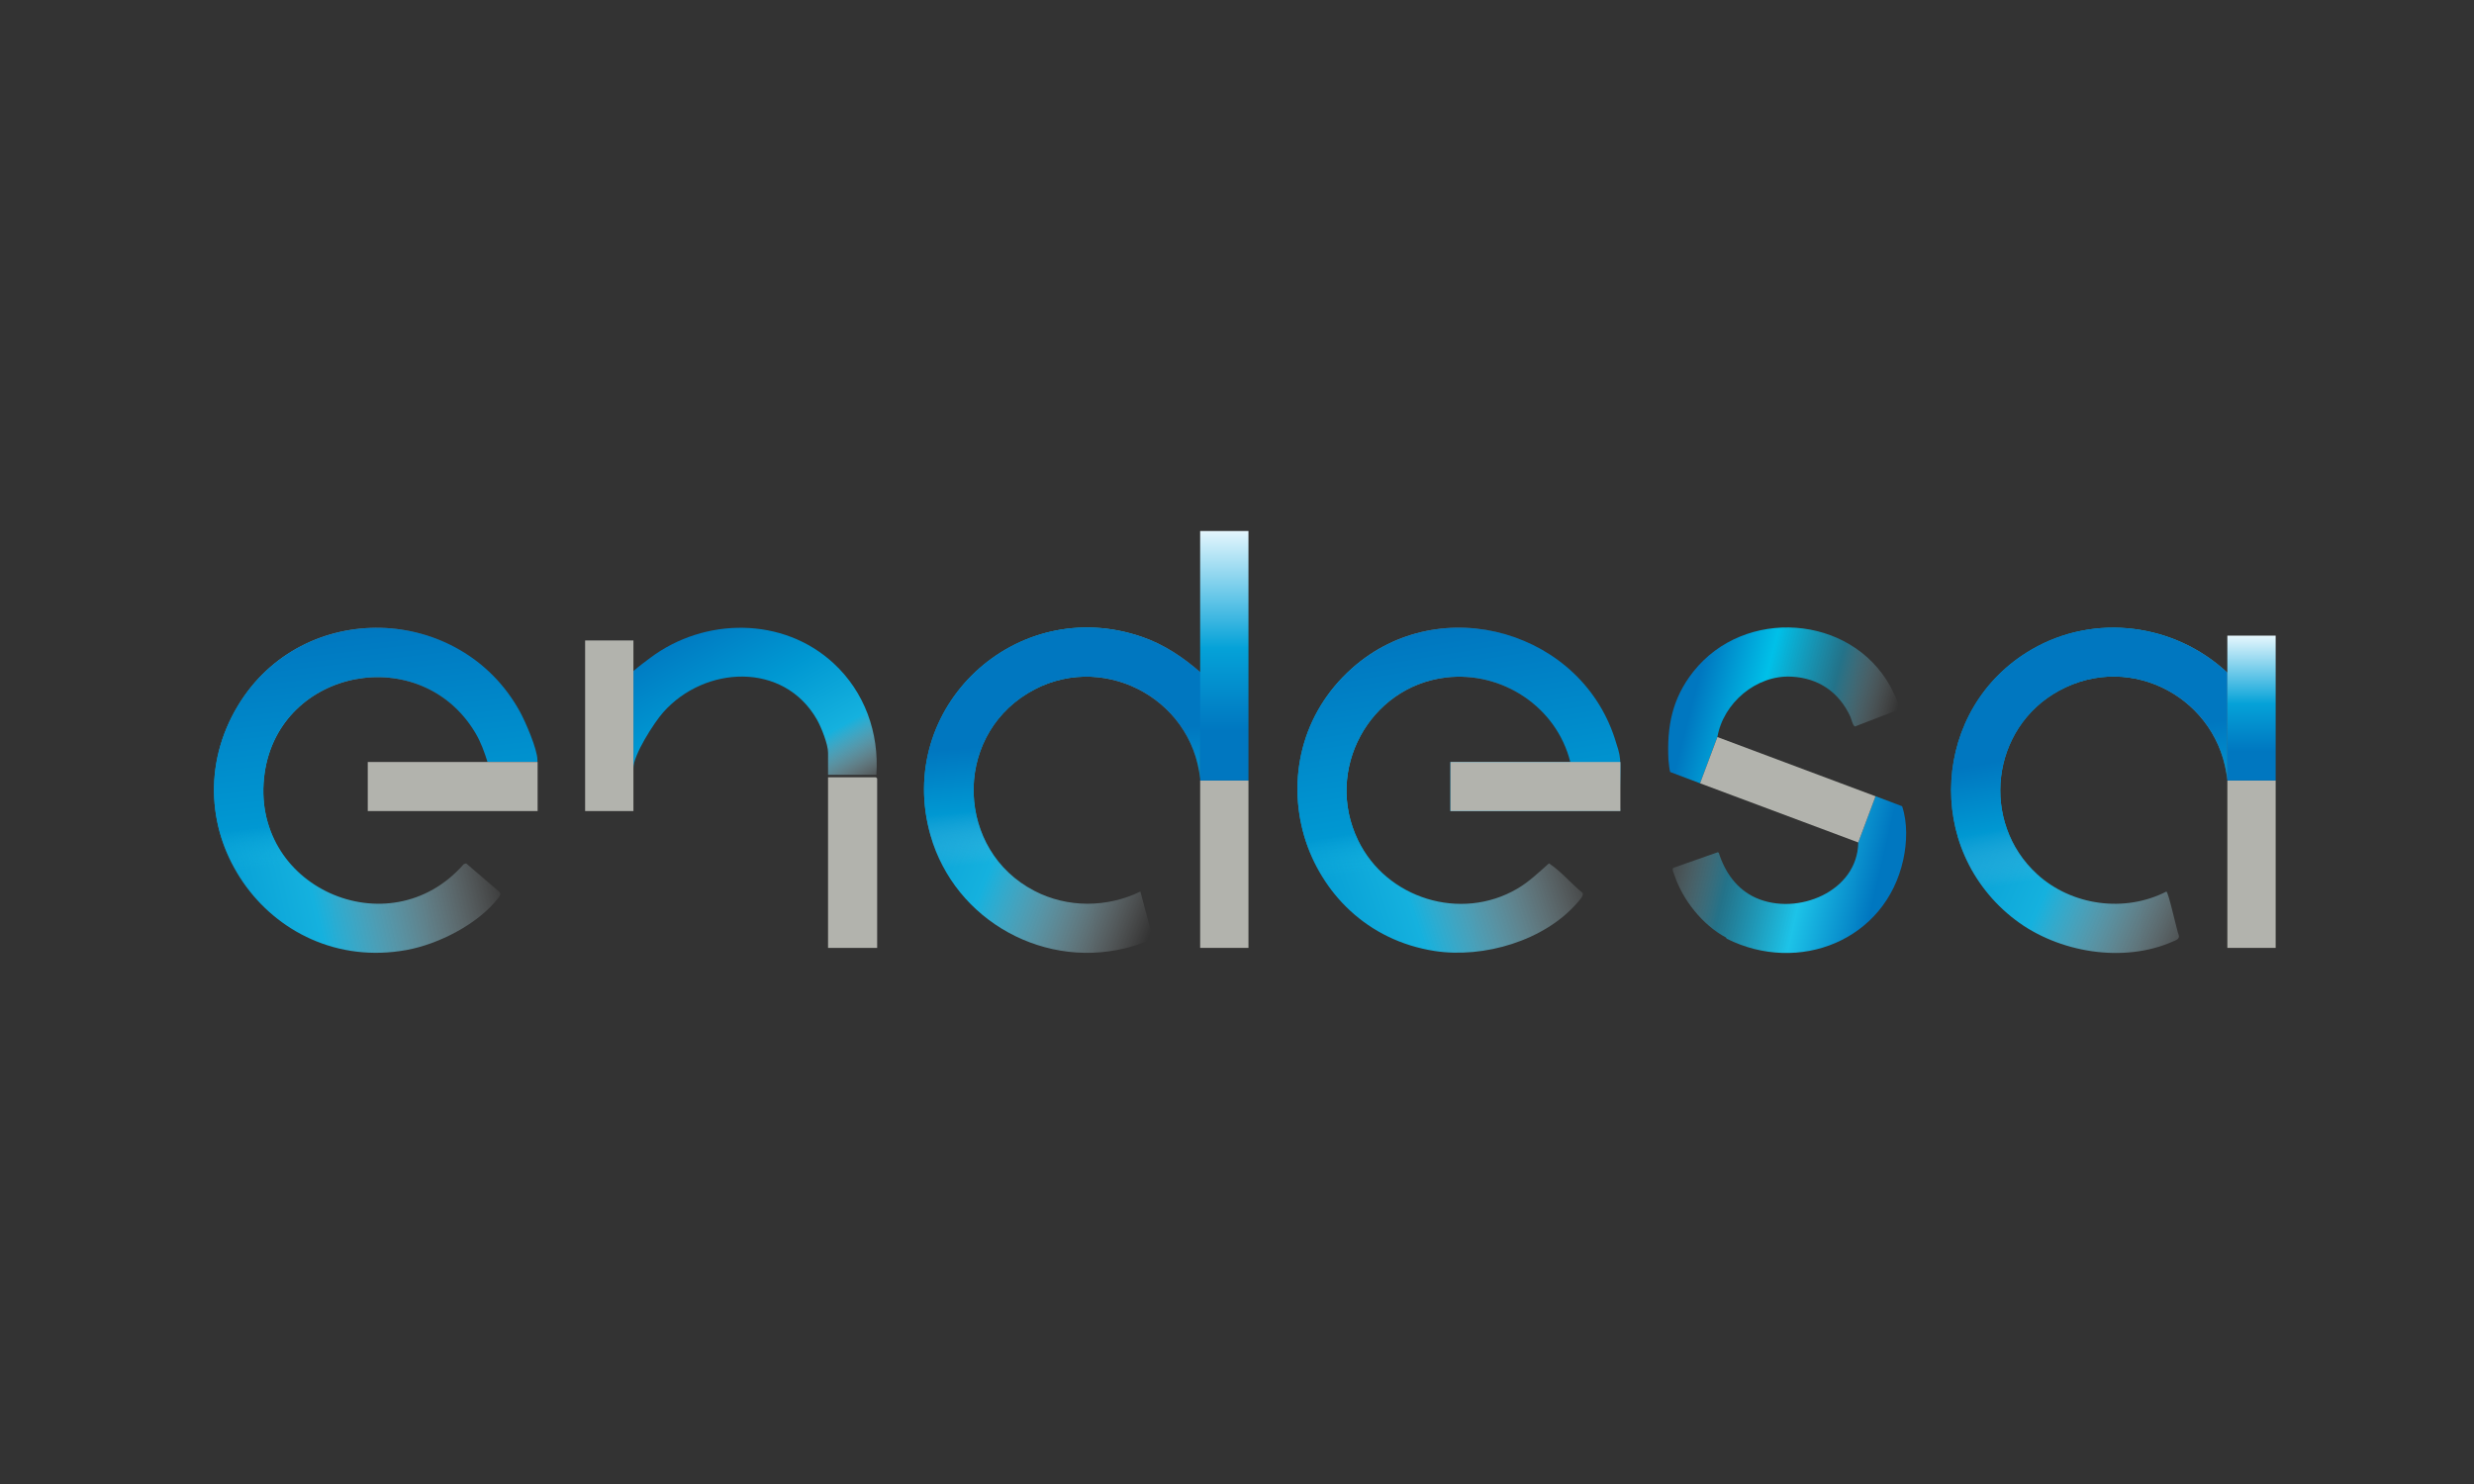 <svg width="120" height="72" viewBox="0 0 120 72" fill="none" xmlns="http://www.w3.org/2000/svg">
<rect x="0" y="0" width="120" height="72" fill="#333333" stroke="none"/>
<path d="M83.713 45.483L83.755 45.545C87.252 47.294 91.467 45.624 92.319 41.702C92.498 40.878 92.528 39.918 92.262 39.117L90.973 38.629L90.134 40.874C90.101 43.26 87.171 44.451 85.172 43.563C84.248 43.153 83.67 42.325 83.371 41.382L83.327 41.345L81.164 42.105C81.08 42.17 81.183 42.356 81.213 42.446C81.612 43.661 82.588 44.884 83.713 45.483Z" fill="url(#paint0_linear_31387_731)"/>
<path d="M81.016 37.458L82.461 38.004L83.301 35.759C83.585 34.108 85.185 32.746 86.886 32.829C88.205 32.893 89.202 33.581 89.749 34.769C89.802 34.885 89.868 35.219 89.977 35.246L92.081 34.435C92.1 34.414 92.124 34.392 92.13 34.365C92.159 34.238 91.777 33.46 91.688 33.298C89.757 29.801 84.61 29.461 82.141 32.578C81.111 33.878 80.845 35.235 80.928 36.873C80.933 36.97 80.986 37.433 81.016 37.458Z" fill="url(#paint1_linear_31387_731)"/>
<path d="M30.724 32.557C30.97 32.343 31.276 32.114 31.539 31.917C34.171 29.943 37.983 29.913 40.438 32.186C41.938 33.574 42.647 35.553 42.508 37.594H40.165V36.52C40.165 36.11 39.834 35.28 39.625 34.913C38.013 32.089 34.172 32.287 32.161 34.569C31.722 35.068 30.724 36.62 30.724 37.262C30.722 37.246 30.724 37.272 30.724 37.262V32.557C30.684 32.557 30.645 32.596 30.724 32.557C30.665 32.577 30.626 32.596 30.724 32.557C30.669 32.469 30.665 32.596 30.724 32.557Z" fill="url(#paint2_linear_31387_731)"/>
<path d="M42.546 45.989H40.164V37.711H42.488L42.546 37.77V45.989Z" fill="#B2B3AD"/>
<path d="M76.166 36.97C75.501 34.303 72.862 32.547 70.134 32.87C66.398 33.314 64.22 37.38 65.87 40.764C67.249 43.595 70.845 44.722 73.59 43.12C74.165 42.785 74.642 42.322 75.132 41.888C75.736 42.284 76.193 42.857 76.754 43.313C76.845 43.438 76.61 43.678 76.519 43.785C74.929 45.639 71.965 46.506 69.592 46.141C63.032 45.131 60.604 36.848 65.584 32.42C69.88 28.599 76.828 30.626 78.402 36.081C78.693 36.931 78.568 36.97 78.568 39.156C78.561 39.213 78.624 39.318 78.568 39.352H70.356V36.97L76.166 36.97Z" fill="url(#paint3_linear_31387_731)"/>
<path d="M76.166 36.97C75.501 34.303 72.862 32.547 70.134 32.87C66.398 33.314 64.22 37.38 65.87 40.764C67.249 43.595 70.845 44.722 73.59 43.12C74.165 42.785 74.642 42.322 75.132 41.888C75.736 42.284 76.193 42.857 76.754 43.313C76.845 43.438 76.61 43.678 76.519 43.785C74.929 45.639 71.965 46.506 69.592 46.141C63.032 45.131 60.604 36.848 65.584 32.42C69.88 28.599 76.828 30.626 78.402 36.081C78.693 36.931 78.568 36.97 78.568 39.156C78.561 39.213 78.624 39.318 78.568 39.352H70.356V36.97L76.166 36.97Z" fill="url(#paint4_linear_31387_731)"/>
<path d="M70.356 36.97L78.596 36.97V39.351L70.356 39.352V36.97Z" fill="#B2B3AD"/>
<path d="M23.647 36.97C23.497 36.489 23.325 36.013 23.068 35.577C20.439 31.117 13.572 32.398 12.836 37.502C12.042 43.018 18.881 46.066 22.493 41.927L22.61 41.888L24.235 43.283C24.313 43.408 24.23 43.489 24.153 43.587C23.178 44.843 21.257 45.815 19.71 46.094C13.009 47.305 8.011 40.068 11.55 34.224C14.685 29.048 22.323 29.267 25.216 34.523C25.482 35.005 26.068 36.357 26.068 36.872V36.97H23.647Z" fill="url(#paint5_linear_31387_731)"/>
<path d="M23.647 36.97C23.497 36.489 23.325 36.013 23.068 35.577C20.439 31.117 13.572 32.398 12.836 37.502C12.042 43.018 18.881 46.066 22.493 41.927L22.61 41.888L24.235 43.283C24.313 43.408 24.23 43.489 24.153 43.587C23.178 44.843 21.257 45.815 19.71 46.094C13.009 47.305 8.011 40.068 11.55 34.224C14.685 29.048 22.323 29.267 25.216 34.523C25.482 35.005 26.068 36.357 26.068 36.872V36.97H23.647Z" fill="url(#paint6_linear_31387_731)"/>
<path d="M17.838 36.97H26.077V39.351H17.838V36.97Z" fill="#B2B3AD"/>
<path d="M30.724 31.073V39.351H28.381V31.073H30.724Z" fill="#B2B3AD"/>
<path d="M60.556 37.868V45.989H58.213V37.868H60.556Z" fill="#B2B3AD"/>
<path d="M58.213 37.789C57.797 33.79 53.322 31.523 49.852 33.634C46.199 35.856 46.396 41.264 50.174 43.223C51.779 44.056 53.696 44.043 55.315 43.256L55.891 45.432C55.888 45.619 55.114 45.858 54.942 45.909C50.758 47.145 46.312 44.691 45.135 40.531C43.374 34.311 49.291 28.797 55.392 30.899C56.465 31.269 57.397 31.893 58.244 32.635L58.213 37.789Z" fill="url(#paint7_linear_31387_731)"/>
<path d="M58.213 37.789C57.797 33.79 53.322 31.523 49.852 33.634C46.199 35.856 46.396 41.264 50.174 43.223C51.779 44.056 53.696 44.043 55.315 43.256L55.891 45.432C55.888 45.619 55.114 45.858 54.942 45.909C50.758 47.145 46.312 44.691 45.135 40.531C43.374 34.311 49.291 28.797 55.392 30.899C56.465 31.269 57.397 31.893 58.244 32.635L58.213 37.789Z" fill="url(#paint8_linear_31387_731)"/>
<path d="M60.556 25.763L60.556 37.868H58.213L58.213 25.763L60.556 25.763Z" fill="url(#paint9_linear_31387_731)"/>
<path d="M110.38 37.868V45.989H108.037V37.868H110.38Z" fill="#B2B3AD"/>
<path d="M108.037 32.635L108.037 37.868C107.65 33.932 103.404 31.579 99.867 33.513C96.561 35.321 96.04 39.893 98.813 42.417C100.486 43.941 103.057 44.294 105.078 43.257C105.187 43.281 105.58 45.144 105.685 45.389C105.716 45.567 105.549 45.611 105.422 45.668C103.005 46.753 99.838 46.213 97.762 44.639C93.274 41.236 93.691 34.316 98.559 31.503C101.616 29.736 105.479 30.252 108.037 32.635Z" fill="url(#paint10_linear_31387_731)"/>
<path d="M108.037 32.635L108.037 37.868C107.65 33.932 103.404 31.579 99.867 33.513C96.561 35.321 96.04 39.893 98.813 42.417C100.486 43.941 103.057 44.294 105.078 43.257C105.187 43.281 105.58 45.144 105.685 45.389C105.716 45.567 105.549 45.611 105.422 45.668C103.005 46.753 99.838 46.213 97.762 44.639C93.274 41.236 93.691 34.316 98.559 31.503C101.616 29.736 105.479 30.252 108.037 32.635Z" fill="url(#paint11_linear_31387_731)"/>
<path d="M110.38 30.839L110.38 37.868H108.037L108.037 30.839H110.38Z" fill="url(#paint12_linear_31387_731)"/>
<path d="M83.301 35.759L90.972 38.633L90.134 40.874L82.461 38.004L83.301 35.759Z" fill="#B2B3AD"/>
<defs>
<linearGradient id="paint0_linear_31387_731" x1="92.641" y1="41.484" x2="78.383" y2="38.194" gradientUnits="userSpaceOnUse">
<stop offset="0.083" stop-color="#0077C0"/>
<stop offset="0.324" stop-color="#1DC3E8"/>
<stop offset="0.575" stop-color="#15B1DE" stop-opacity="0.5"/>
<stop offset="0.819" stop-color="white" stop-opacity="0"/>
</linearGradient>
<linearGradient id="paint1_linear_31387_731" x1="81.308" y1="32.709" x2="94.104" y2="36" gradientUnits="userSpaceOnUse">
<stop offset="0.083" stop-color="#0077C0"/>
<stop offset="0.324" stop-color="#00C0E8"/>
<stop offset="0.575" stop-color="#15B1DE" stop-opacity="0.5"/>
<stop offset="0.819" stop-color="white" stop-opacity="0"/>
</linearGradient>
<linearGradient id="paint2_linear_31387_731" x1="31.951" y1="30.881" x2="39.263" y2="43.678" gradientUnits="userSpaceOnUse">
<stop stop-color="#0077C0"/>
<stop offset="0.301" stop-color="#0098D2"/>
<stop offset="0.554" stop-color="#15B1DE"/>
<stop offset="0.796" stop-color="white" stop-opacity="0"/>
</linearGradient>
<linearGradient id="paint3_linear_31387_731" x1="58.64" y1="46.237" x2="78.383" y2="39.656" gradientUnits="userSpaceOnUse">
<stop stop-color="#0077C0"/>
<stop offset="0.213" stop-color="#0098D2"/>
<stop offset="0.482" stop-color="#15B1DE"/>
<stop offset="0.923" stop-color="white" stop-opacity="0"/>
</linearGradient>
<linearGradient id="paint4_linear_31387_731" x1="69.974" y1="30.516" x2="72.533" y2="46.237" gradientUnits="userSpaceOnUse">
<stop stop-color="#0077C0"/>
<stop offset="0.57" stop-color="#0098D2"/>
<stop offset="0.691" stop-color="#15B1DE" stop-opacity="0"/>
</linearGradient>
<linearGradient id="paint5_linear_31387_731" x1="4.896" y1="44.775" x2="25.735" y2="40.022" gradientUnits="userSpaceOnUse">
<stop stop-color="#0077C0"/>
<stop offset="0.213" stop-color="#0098D2"/>
<stop offset="0.482" stop-color="#15B1DE"/>
<stop offset="0.923" stop-color="white" stop-opacity="0"/>
</linearGradient>
<linearGradient id="paint6_linear_31387_731" x1="18.789" y1="30.15" x2="20.617" y2="46.237" gradientUnits="userSpaceOnUse">
<stop stop-color="#0077C0"/>
<stop offset="0.57" stop-color="#0098D2"/>
<stop offset="0.691" stop-color="#15B1DE" stop-opacity="0"/>
</linearGradient>
<linearGradient id="paint7_linear_31387_731" x1="32.682" y1="32.344" x2="61.931" y2="43.678" gradientUnits="userSpaceOnUse">
<stop offset="0.366" stop-color="#0098D2"/>
<stop offset="0.568" stop-color="#15B1DE"/>
<stop offset="0.836" stop-color="white" stop-opacity="0"/>
</linearGradient>
<linearGradient id="paint8_linear_31387_731" x1="65.221" y1="34.538" x2="65.952" y2="42.215" gradientUnits="userSpaceOnUse">
<stop stop-color="#0077C0"/>
<stop offset="0.402" stop-color="#0098D2"/>
<stop offset="0.737" stop-color="#56BBE1" stop-opacity="0"/>
</linearGradient>
<linearGradient id="paint9_linear_31387_731" x1="59.371" y1="25.763" x2="59.371" y2="37.828" gradientUnits="userSpaceOnUse">
<stop stop-color="#E4F6FD"/>
<stop offset="0.471" stop-color="#05A2D8"/>
<stop offset="0.803" stop-color="#0077C0"/>
</linearGradient>
<linearGradient id="paint10_linear_31387_731" x1="84.598" y1="33.075" x2="112.75" y2="45.506" gradientUnits="userSpaceOnUse">
<stop offset="0.366" stop-color="#0098D2"/>
<stop offset="0.568" stop-color="#15B1DE"/>
<stop offset="0.836" stop-color="white" stop-opacity="0"/>
</linearGradient>
<linearGradient id="paint11_linear_31387_731" x1="112.019" y1="34.172" x2="113.481" y2="42.215" gradientUnits="userSpaceOnUse">
<stop stop-color="#0077C0"/>
<stop offset="0.402" stop-color="#0098D2"/>
<stop offset="0.737" stop-color="#56BBE1" stop-opacity="0"/>
</linearGradient>
<linearGradient id="paint12_linear_31387_731" x1="109.459" y1="30.881" x2="109.459" y2="37.828" gradientUnits="userSpaceOnUse">
<stop stop-color="#E4F6FD"/>
<stop offset="0.471" stop-color="#05A2D8"/>
<stop offset="0.803" stop-color="#0077C0"/>
</linearGradient>
</defs>
</svg>
